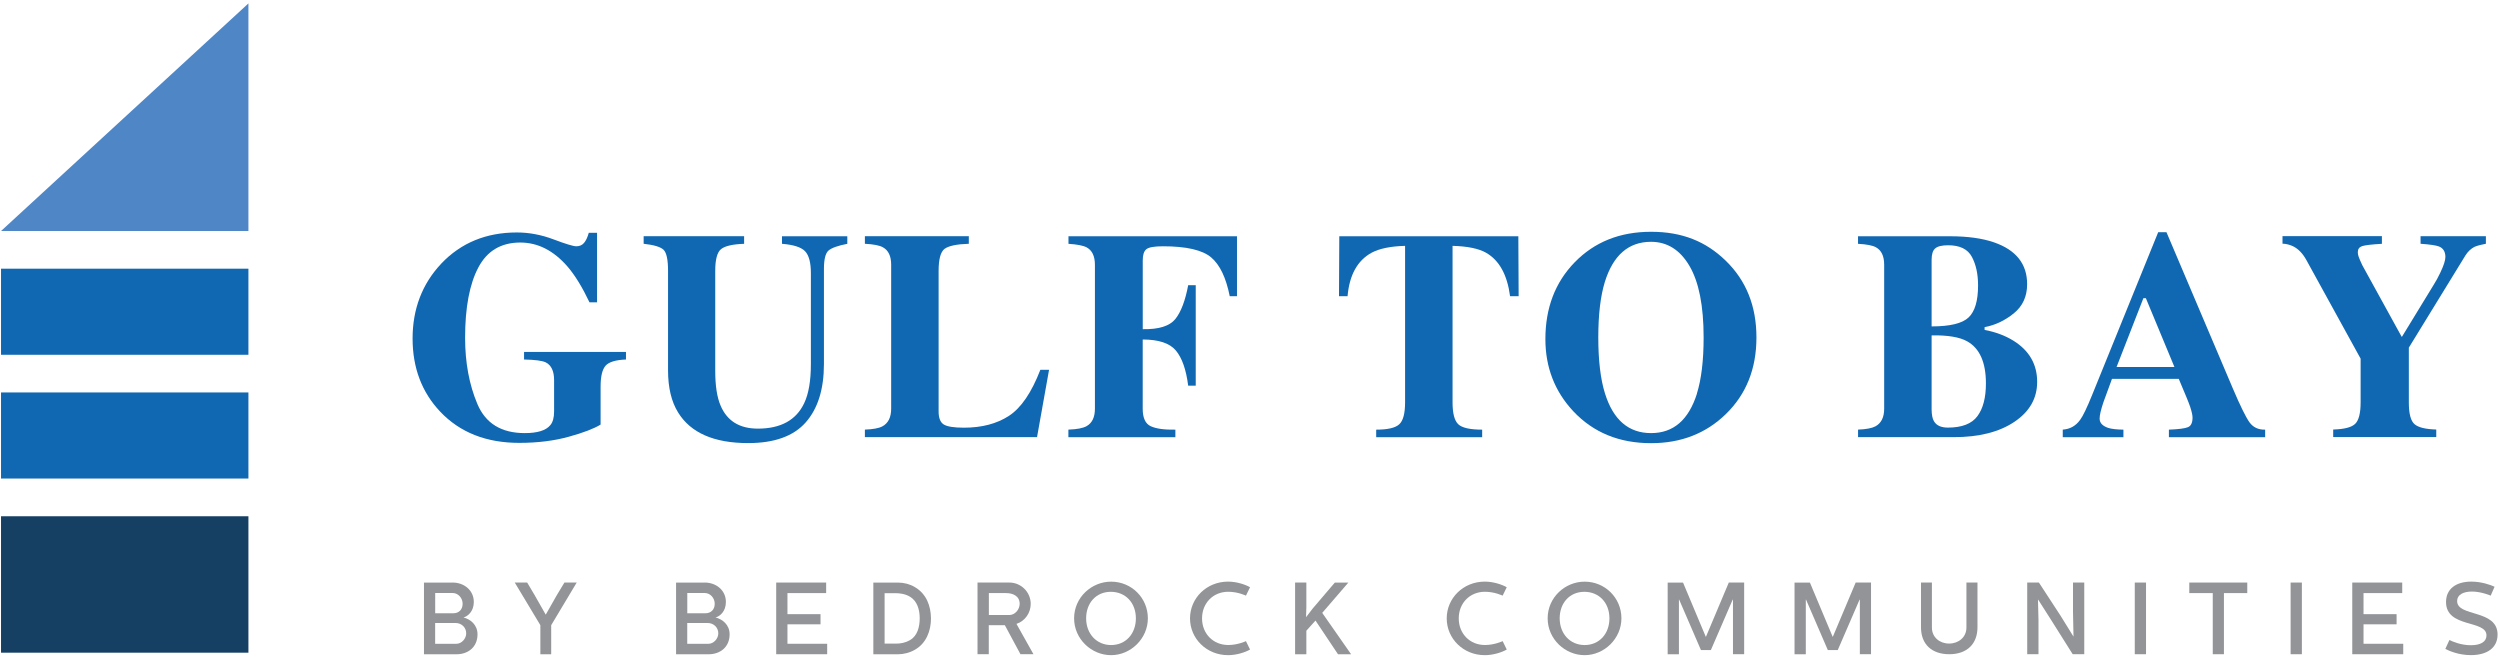 <?xml version="1.0" encoding="UTF-8"?>
<svg xmlns="http://www.w3.org/2000/svg" width="586" height="154" viewBox="0 0 586 154" fill="none">
  <path d="M58.23 121.01H0.24V152.99H58.23V121.01Z" fill="#154064"></path>
  <path d="M58.23 91.99H0.24V112.17H58.23V91.99Z" fill="#1068B2"></path>
  <path d="M58.23 62.98H0.24V83.16H58.23V62.98Z" fill="#1068B2"></path>
  <path d="M58.23 54.15H0.24L58.23 0.8V54.15Z" fill="#4F86C6"></path>
  <path d="M103.41 61.81C108.04 56.93 113.95 54.49 121.14 54.49C124.02 54.49 126.89 55.03 129.75 56.11C132.61 57.19 134.39 57.73 135.09 57.73C135.84 57.73 136.44 57.47 136.89 56.95C137.34 56.43 137.72 55.63 138.01 54.57H139.95V70.87H138.18C136.5 67.33 134.79 64.54 133.04 62.5C129.77 58.73 126.08 56.85 121.95 56.85C117.46 56.85 114.18 58.8 112.12 62.7C110.06 66.6 109.02 72.09 109.02 79.17C109.02 84.98 109.98 90.16 111.9 94.7C113.82 99.25 117.52 101.52 123.01 101.52C125.98 101.52 127.98 100.9 129 99.65C129.59 98.95 129.88 97.88 129.88 96.45V89.1C129.88 86.99 129.23 85.61 127.94 84.95C127.1 84.54 125.4 84.32 122.84 84.27V82.5H146.73V84.27C144.33 84.36 142.73 84.84 141.95 85.72C141.17 86.6 140.78 88.23 140.78 90.64V99.52C139.24 100.47 136.74 101.43 133.29 102.38C129.84 103.33 125.99 103.81 121.72 103.81C113.98 103.81 107.8 101.37 103.18 96.49C98.87 91.93 96.71 86.21 96.71 79.34C96.71 72.47 98.94 66.56 103.41 61.82V61.81Z" fill="#1068B2"></path>
  <path d="M174.42 55.38V57.15C171.72 57.24 169.92 57.66 169.01 58.4C168.1 59.14 167.65 60.85 167.65 63.51V86.86C167.65 90.41 168.07 93.14 168.91 95.08C170.43 98.67 173.34 100.47 177.65 100.47C183 100.47 186.62 98.48 188.5 94.51C189.54 92.33 190.07 89.28 190.07 85.35V64.03C190.07 61.53 189.61 59.82 188.69 58.87C187.77 57.93 185.97 57.36 183.3 57.15V55.38H198.61V57.15C196.39 57.58 194.92 58.11 194.2 58.73C193.49 59.35 193.13 60.79 193.13 63.03V85.32C193.13 91.24 191.7 95.81 188.84 99.03C185.98 102.25 181.49 103.86 175.37 103.86C167.36 103.86 161.88 101.46 158.94 96.67C157.37 94.13 156.59 90.85 156.59 86.83V63.5C156.59 60.88 156.24 59.24 155.55 58.56C154.86 57.88 153.3 57.41 150.87 57.14V55.37H174.42V55.38Z" fill="#1068B2"></path>
  <path d="M202.73 100.7C204.64 100.63 206 100.38 206.81 99.95C208.19 99.22 208.89 97.84 208.89 95.79V62.04C208.89 60.01 208.23 58.65 206.92 57.95C206.15 57.52 204.75 57.25 202.73 57.14V55.37H227.09V57.14C224.25 57.23 222.37 57.63 221.42 58.32C220.48 59.02 220.01 60.75 220.01 63.5V96.43C220.01 97.97 220.41 99 221.22 99.5C222.03 100 223.6 100.25 225.93 100.25C230.13 100.25 233.65 99.33 236.49 97.48C239.34 95.63 241.79 92.03 243.86 86.68H245.9L243.08 102.47H202.73V100.7Z" fill="#1068B2"></path>
  <path d="M250.46 100.7C252.46 100.63 253.87 100.36 254.71 99.88C256 99.15 256.65 97.79 256.65 95.8V62.08C256.65 60.06 256.01 58.7 254.74 58C253.97 57.57 252.54 57.29 250.45 57.15V55.38H289.95V69.43H288.25C287.39 65.1 285.94 62.06 283.89 60.33C281.84 58.6 278.08 57.73 272.59 57.73C270.55 57.73 269.25 57.96 268.69 58.43C268.13 58.9 267.86 59.76 267.86 61.03V77.16C271.63 77.23 274.17 76.43 275.5 74.78C276.83 73.12 277.83 70.48 278.51 66.85H280.28V90.4H278.51C278.03 86.63 277.07 83.89 275.63 82.17C274.19 80.45 271.6 79.58 267.85 79.58V95.81C267.85 97.97 268.48 99.33 269.74 99.91C271 100.49 272.92 100.76 275.51 100.71V102.48H250.43V100.71L250.46 100.7Z" fill="#1068B2"></path>
  <path d="M313.95 55.38H355.9L355.97 69.43H353.96C353.3 64.4 351.42 61 348.31 59.23C346.56 58.25 343.95 57.72 340.48 57.63V94.34C340.48 96.91 340.93 98.61 341.82 99.45C342.72 100.29 344.58 100.71 347.42 100.71V102.48H322.58V100.71C325.3 100.71 327.11 100.29 328.01 99.43C328.91 98.58 329.35 96.88 329.35 94.34V57.63C325.95 57.72 323.34 58.26 321.52 59.23C318.19 61.05 316.3 64.45 315.87 69.43H313.86L313.93 55.38H313.95Z" fill="#1068B2"></path>
  <path d="M404.53 61.13C409.32 65.78 411.71 71.77 411.71 79.1C411.71 86.43 409.32 92.42 404.53 97.07C399.86 101.61 394.02 103.88 387.01 103.88C379.57 103.88 373.5 101.4 368.81 96.43C364.43 91.76 362.24 86.11 362.24 79.48C362.24 72.18 364.53 66.18 369.11 61.48C373.74 56.72 379.7 54.33 387.01 54.33C394.32 54.33 399.88 56.6 404.53 61.13ZM397.76 92.23C398.8 88.87 399.33 84.5 399.33 79.1C399.33 71.68 398.22 66.09 396.01 62.33C393.8 58.57 390.79 56.68 387 56.68C381.73 56.68 378.12 59.82 376.17 66.1C375.15 69.43 374.64 73.77 374.64 79.1C374.64 84.43 375.16 88.9 376.21 92.23C378.14 98.42 381.74 101.52 387.01 101.52C392.28 101.52 395.82 98.42 397.78 92.23H397.76Z" fill="#1068B2"></path>
  <path d="M435.52 100.7C437.4 100.63 438.75 100.38 439.57 99.95C440.95 99.22 441.65 97.84 441.65 95.8V62.05C441.65 60.02 441 58.66 439.71 57.96C438.94 57.53 437.54 57.26 435.52 57.15V55.38H457.06C461.21 55.38 464.66 55.86 467.4 56.81C472.57 58.6 475.16 61.87 475.16 66.61C475.16 69.49 474.11 71.78 472.01 73.47C469.91 75.16 467.64 76.23 465.19 76.68V77.33C467.78 77.83 470.02 78.67 471.93 79.85C475.65 82.16 477.51 85.39 477.51 89.51C477.51 93.37 475.73 96.49 472.17 98.88C468.61 101.27 463.87 102.47 457.95 102.47H435.53V100.7H435.52ZM461.45 74.4C462.92 72.99 463.66 70.5 463.66 66.91C463.66 64.26 463.18 62.02 462.21 60.21C461.25 58.4 459.39 57.49 456.65 57.49C455.2 57.49 454.19 57.73 453.62 58.22C453.05 58.71 452.77 59.59 452.77 60.86V76.51C457.08 76.51 459.97 75.81 461.45 74.4ZM453.32 98.73C453.89 99.73 454.98 100.23 456.59 100.23C459.88 100.23 462.19 99.33 463.51 97.54C464.84 95.75 465.5 93.2 465.5 89.88C465.5 84.94 464.04 81.65 461.11 80.01C459.34 79.01 456.56 78.55 452.77 78.61V96.03C452.79 97.25 452.97 98.15 453.31 98.72L453.32 98.73Z" fill="#1068B2"></path>
  <path d="M483.53 100.7C485.21 100.59 486.56 99.83 487.58 98.42C488.24 97.54 489.18 95.58 490.4 92.57L505.88 54.43H507.82L523.37 91.04C525.12 95.15 526.42 97.79 527.28 98.99C528.14 100.18 529.37 100.75 530.95 100.71V102.48H508.39V100.71C510.66 100.62 512.15 100.43 512.86 100.13C513.57 99.84 513.93 99.09 513.93 97.88C513.93 97.34 513.75 96.51 513.39 95.4C513.16 94.74 512.86 93.95 512.47 93.02L510.7 88.8H495.05C494.03 91.57 493.37 93.37 493.07 94.21C492.46 96 492.15 97.31 492.15 98.12C492.15 99.12 492.82 99.84 494.16 100.3C494.95 100.55 496.14 100.69 497.73 100.71V102.48H483.51V100.71L483.53 100.7ZM509.69 86.03L502.99 69.9H502.41L496.12 86.03H509.7H509.69Z" fill="#1068B2"></path>
  <path d="M558.32 55.38V57.15C555.92 57.29 554.37 57.47 553.69 57.69C553.01 57.92 552.67 58.39 552.67 59.12C552.67 59.44 552.73 59.78 552.86 60.16C552.99 60.54 553.27 61.21 553.73 62.18L562.94 78.92H563.03L570.51 66.67C570.99 65.92 571.49 65 572.01 63.91C572.8 62.25 573.2 61.03 573.2 60.24C573.2 59.02 572.71 58.2 571.74 57.79C571.08 57.52 569.63 57.3 567.38 57.14V55.37H582.69V57.14C581.58 57.34 580.69 57.58 580.04 57.85C579.2 58.28 578.5 58.94 577.93 59.82L564.63 81.49V94.32C564.63 96.97 565.08 98.68 565.98 99.44C566.88 100.2 568.57 100.61 571.06 100.68V102.45H546.9V100.68C549.49 100.61 551.2 100.17 552.05 99.35C552.9 98.53 553.33 96.85 553.33 94.31V84.07L540.6 60.93C539.76 59.41 538.73 58.34 537.5 57.73C536.68 57.34 535.85 57.14 535.02 57.12V55.35H558.33L558.32 55.38Z" fill="#1068B2"></path>
  <path d="M106.09 136.55C108.83 136.55 111.06 138.4 111.06 141.09C111.06 143.32 109.67 144.45 108.64 144.74C110.22 145.12 111.93 146.42 111.93 148.68C111.93 151.68 109.72 153.36 107.01 153.36H99.38V136.56H106.1L106.09 136.55ZM102.01 143.75H106.26C107.58 143.75 108.44 142.86 108.44 141.52C108.44 140.18 107.41 139 106.09 139H102.01V143.75ZM107 150.9C108.2 150.9 109.28 149.7 109.28 148.45C109.28 147.11 108.22 146.03 106.78 146.03H102V150.9H106.99H107Z" fill="#929497"></path>
  <path d="M123.57 136.55L125.32 139.5L127.91 144.06H127.93L130.52 139.5L132.3 136.55H135.18L129.2 146.54V153.36H126.66V146.54L120.66 136.55H123.56H123.57Z" fill="#929497"></path>
  <path d="M165.18 136.55C167.92 136.55 170.15 138.4 170.15 141.09C170.15 143.32 168.76 144.45 167.73 144.74C169.31 145.12 171.02 146.42 171.02 148.68C171.02 151.68 168.81 153.36 166.1 153.36H158.47V136.56H165.19L165.18 136.55ZM161.1 143.75H165.35C166.67 143.75 167.53 142.86 167.53 141.52C167.53 140.18 166.5 139 165.18 139H161.1V143.75ZM166.09 150.9C167.29 150.9 168.37 149.7 168.37 148.45C168.37 147.11 167.31 146.03 165.87 146.03H161.09V150.9H166.08H166.09Z" fill="#929497"></path>
  <path d="M193.65 136.55V139.02H184.58V143.96H192.33V146.34H184.58V150.9H193.89V153.35H181.94V136.55H193.65Z" fill="#929497"></path>
  <path d="M204.71 153.36V136.56H210.54C211.88 136.56 213.28 136.92 214.45 137.62C217.19 139.23 218.19 142.06 218.22 144.96C218.22 147.86 217.12 150.79 214.45 152.3C213.23 153.02 211.74 153.36 210.54 153.36H204.71ZM207.35 150.86H210.06C211.02 150.86 212.12 150.72 213.3 150.04C215.03 149.06 215.58 146.97 215.58 144.93C215.58 142.89 214.98 140.87 213.3 139.87C212.1 139.15 210.73 139.05 210.06 139.05H207.35V150.86Z" fill="#929497"></path>
  <path d="M236.61 136.55C239.35 136.55 241.6 138.81 241.6 141.54C241.6 143.65 240.28 145.57 238.26 146.24L242.24 153.34H239.19L235.54 146.55H231.77V153.34H229.13V136.54H236.59L236.61 136.55ZM231.79 144.16H236.61C237.91 144.16 239.01 142.86 239.01 141.54C239.01 139.67 237.38 139.02 235.82 139.02H231.79V144.16Z" fill="#929497"></path>
  <path d="M260.44 136.34C265.24 136.34 269.06 140.16 269.06 144.93C269.06 149.7 265.03 153.57 260.44 153.57C255.85 153.57 251.77 149.8 251.77 144.93C251.77 140.06 255.83 136.34 260.44 136.34ZM260.44 151.2C263.85 151.2 266.25 148.58 266.25 144.94C266.25 141.3 263.83 138.72 260.37 138.72C256.91 138.72 254.59 141.36 254.59 144.94C254.59 148.52 257.01 151.2 260.45 151.2H260.44Z" fill="#929497"></path>
  <path d="M278.94 144.95C278.94 140.22 282.8 136.33 287.87 136.33C289.81 136.33 291.85 136.98 293.01 137.65L292.05 139.62C292.05 139.62 290.18 138.71 287.9 138.71C284.35 138.71 281.76 141.38 281.76 144.95C281.76 148.52 284.35 151.19 287.9 151.19C290.18 151.19 292.05 150.28 292.05 150.28L293.01 152.25C291.86 152.92 289.82 153.57 287.87 153.57C282.81 153.57 278.94 149.68 278.94 144.95Z" fill="#929497"></path>
  <path d="M303.57 136.55H306.21V142.22L306.14 144.67L307.72 142.61L312.88 136.56H316.05L309.93 143.66L316.7 153.36H313.63L308.35 145.46L306.21 147.84V153.36H303.57V136.56V136.55Z" fill="#929497"></path>
  <path d="M339.11 144.95C339.11 140.22 342.97 136.33 348.04 136.33C349.98 136.33 352.02 136.98 353.18 137.65L352.22 139.62C352.22 139.62 350.35 138.71 348.07 138.71C344.52 138.71 341.93 141.38 341.93 144.95C341.93 148.52 344.52 151.19 348.07 151.19C350.35 151.19 352.22 150.28 352.22 150.28L353.18 152.25C352.03 152.92 349.99 153.57 348.04 153.57C342.98 153.57 339.11 149.68 339.11 144.95Z" fill="#929497"></path>
  <path d="M371.44 136.34C376.24 136.34 380.06 140.16 380.06 144.93C380.06 149.7 376.03 153.57 371.44 153.57C366.85 153.57 362.77 149.8 362.77 144.93C362.77 140.06 366.83 136.34 371.44 136.34ZM371.44 151.2C374.85 151.2 377.25 148.58 377.25 144.94C377.25 141.3 374.83 138.72 371.37 138.72C367.91 138.72 365.59 141.36 365.59 144.94C365.59 148.52 368.01 151.2 371.45 151.2H371.44Z" fill="#929497"></path>
  <path d="M394.5 136.55L399.83 149.25H399.88L405.23 136.55H408.83V153.35H406.21V140.56H406.14L401.03 152.37H398.7L393.59 140.54H393.54V153.36H390.9V136.56H394.5V136.55Z" fill="#929497"></path>
  <path d="M424.24 136.55L429.57 149.25H429.62L434.97 136.55H438.57V153.35H435.95V140.56H435.88L430.77 152.37H428.44L423.33 140.54H423.28V153.36H420.64V136.56H424.24V136.55Z" fill="#929497"></path>
  <path d="M452.84 136.55V147.11C452.84 149.34 454.62 150.85 456.87 150.85C459.12 150.85 460.93 149.34 460.93 147.11V136.55H463.52V147.04C463.52 150.86 461.14 153.35 456.9 153.35C452.92 153.35 450.28 151.12 450.28 147.04V136.55H452.85H452.84Z" fill="#929497"></path>
  <path d="M477.92 136.55L483.03 144.38L486.01 149.2H486.03L485.91 143.46V136.55H488.55V153.35H485.84L480.7 145.19L477.75 140.56H477.7L477.82 145.31V153.35H475.18V136.55H477.92Z" fill="#929497"></path>
  <path d="M503.03 136.55V153.35H500.39V136.55H503.03Z" fill="#929497"></path>
  <path d="M526.76 136.55V139.02H521.29V153.35H518.67V139.02H513.17V136.55H526.75H526.76Z" fill="#929497"></path>
  <path d="M539.56 136.55V153.35H536.92V136.55H539.56Z" fill="#929497"></path>
  <path d="M563.08 136.55V139.02H554.01V143.96H561.76V146.34H554.01V150.9H563.32V153.35H551.37V136.55H563.08Z" fill="#929497"></path>
  <path d="M573.18 152.11L574.14 150.02C574.91 150.4 576.9 151.24 579.16 151.24C581.42 151.24 582.83 150.45 582.83 148.94C582.83 145.22 573.35 147.28 573.35 141.11C573.35 138.13 575.58 136.33 579.28 136.33C581.61 136.33 583.72 137.07 584.73 137.53L583.82 139.62C583.82 139.62 581.64 138.66 579.43 138.66C577.39 138.66 575.95 139.4 575.95 140.89C575.95 144.66 585.43 142.76 585.43 148.74C585.43 151.81 583.03 153.56 579.17 153.56C576.27 153.56 573.99 152.53 573.19 152.1L573.18 152.11Z" fill="#929497"></path>
</svg>
